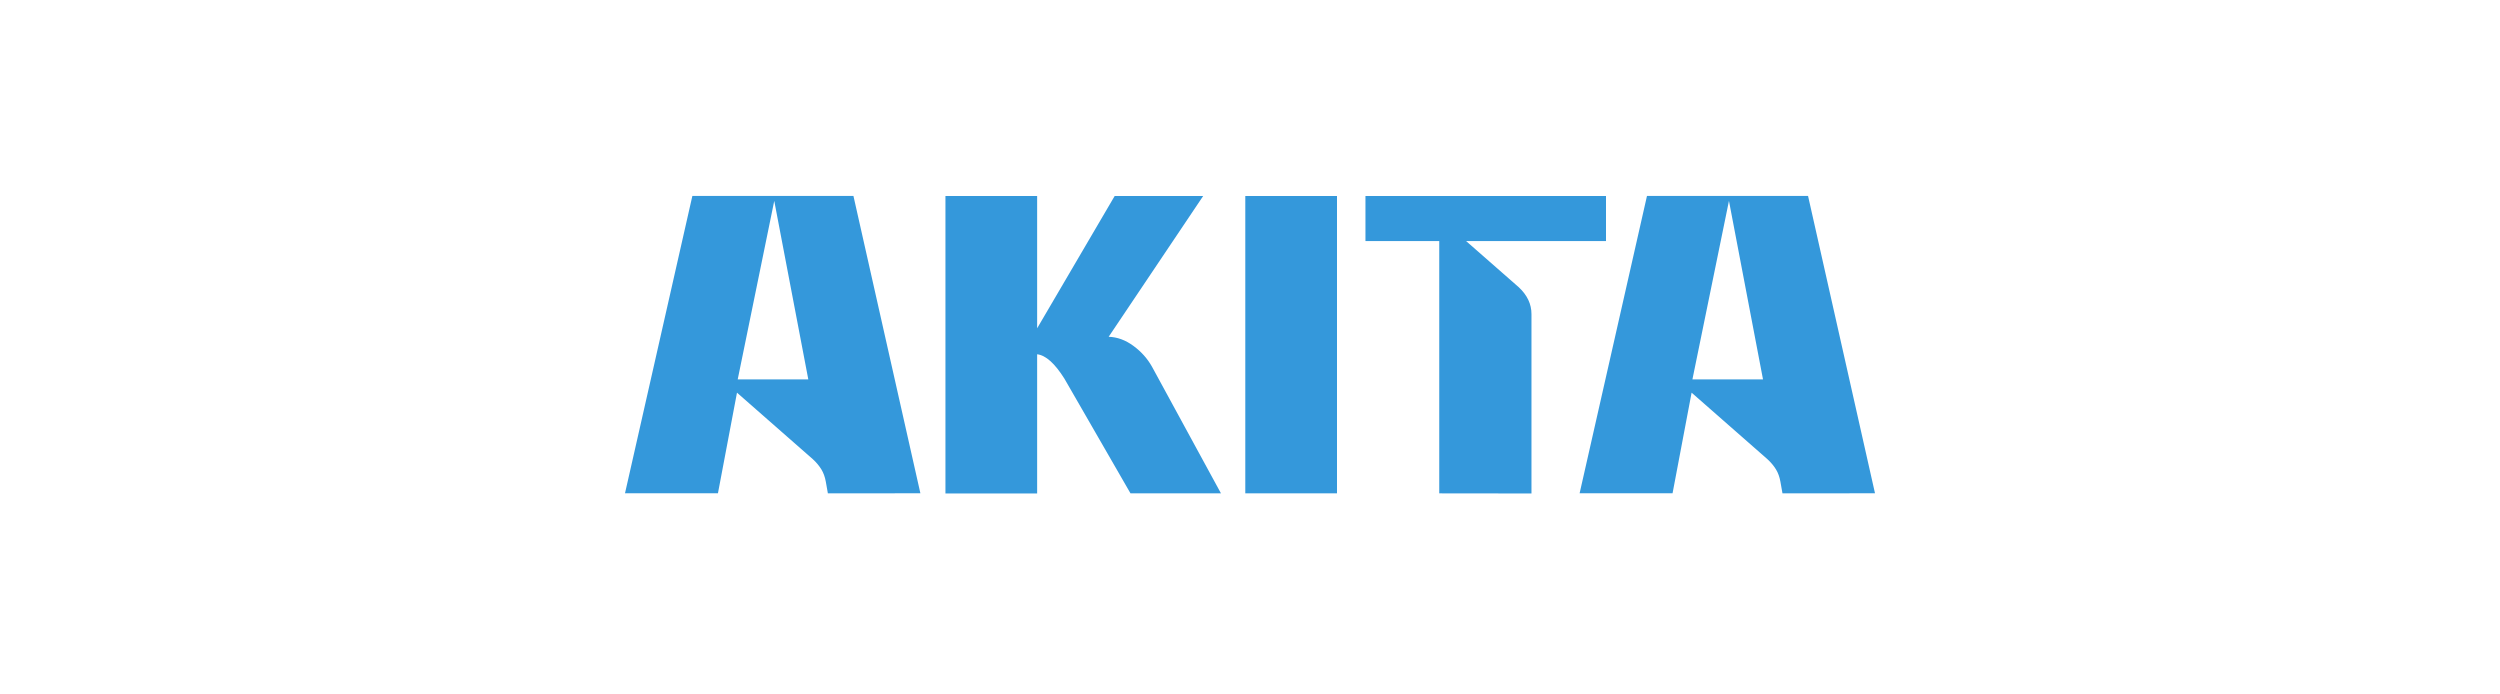 <?xml version="1.0" encoding="UTF-8" standalone="no"?><!DOCTYPE svg PUBLIC "-//W3C//DTD SVG 1.1//EN" "http://www.w3.org/Graphics/SVG/1.1/DTD/svg11.dtd"><svg width="100%" height="100%" viewBox="0 0 180 50" version="1.1" xmlns="http://www.w3.org/2000/svg" xmlns:xlink="http://www.w3.org/1999/xlink" xml:space="preserve" xmlns:serif="http://www.serif.com/" style="fill-rule:evenodd;clip-rule:evenodd;stroke-linejoin:round;stroke-miterlimit:2;"><path d="M59.607,35.522l-0.15,-0.848c-0.059,-0.328 -0.164,-0.627 -0.32,-0.881c-0.157,-0.252 -0.358,-0.499 -0.611,-0.729l-5.463,-4.792l-1.371,7.244l-6.692,0l4.851,-21.411l11.596,0l4.821,21.411l-6.661,0.006Zm-3.861,-21.059l-2.631,12.855l5.083,0l-2.452,-12.855Zm25.65,21.059l-4.761,-8.263c-0.686,-1.089 -1.334,-1.677 -1.961,-1.752l0,10.023l-6.602,0l0,-21.417l6.602,0l0,9.524l5.582,-9.524l6.372,0l-6.804,10.135c0.626,0.022 1.215,0.239 1.781,0.655c0.567,0.418 1.014,0.917 1.342,1.506l4.963,9.113l-6.514,0Zm8.265,0l0,-21.409l6.603,0l0,21.409l-6.603,0Zm13.965,0l0,-18.167l-5.313,0l0,-3.242l17.319,0l0,3.242l-10.075,0l3.8,3.331c0.604,0.566 0.909,1.207 0.909,1.929l0,12.915l-6.64,-0.008Zm24.712,0l-0.15,-0.848c-0.059,-0.328 -0.163,-0.627 -0.32,-0.881c-0.156,-0.252 -0.358,-0.499 -0.611,-0.729l-5.462,-4.792l-1.371,7.244l-6.692,0l4.851,-21.411l11.596,0l4.821,21.411l-6.662,0.006Zm-3.853,-21.059l-2.631,12.855l5.083,0l-2.452,-12.855Z" style="fill:#3498db;fill-rule:nonzero;"/></svg>